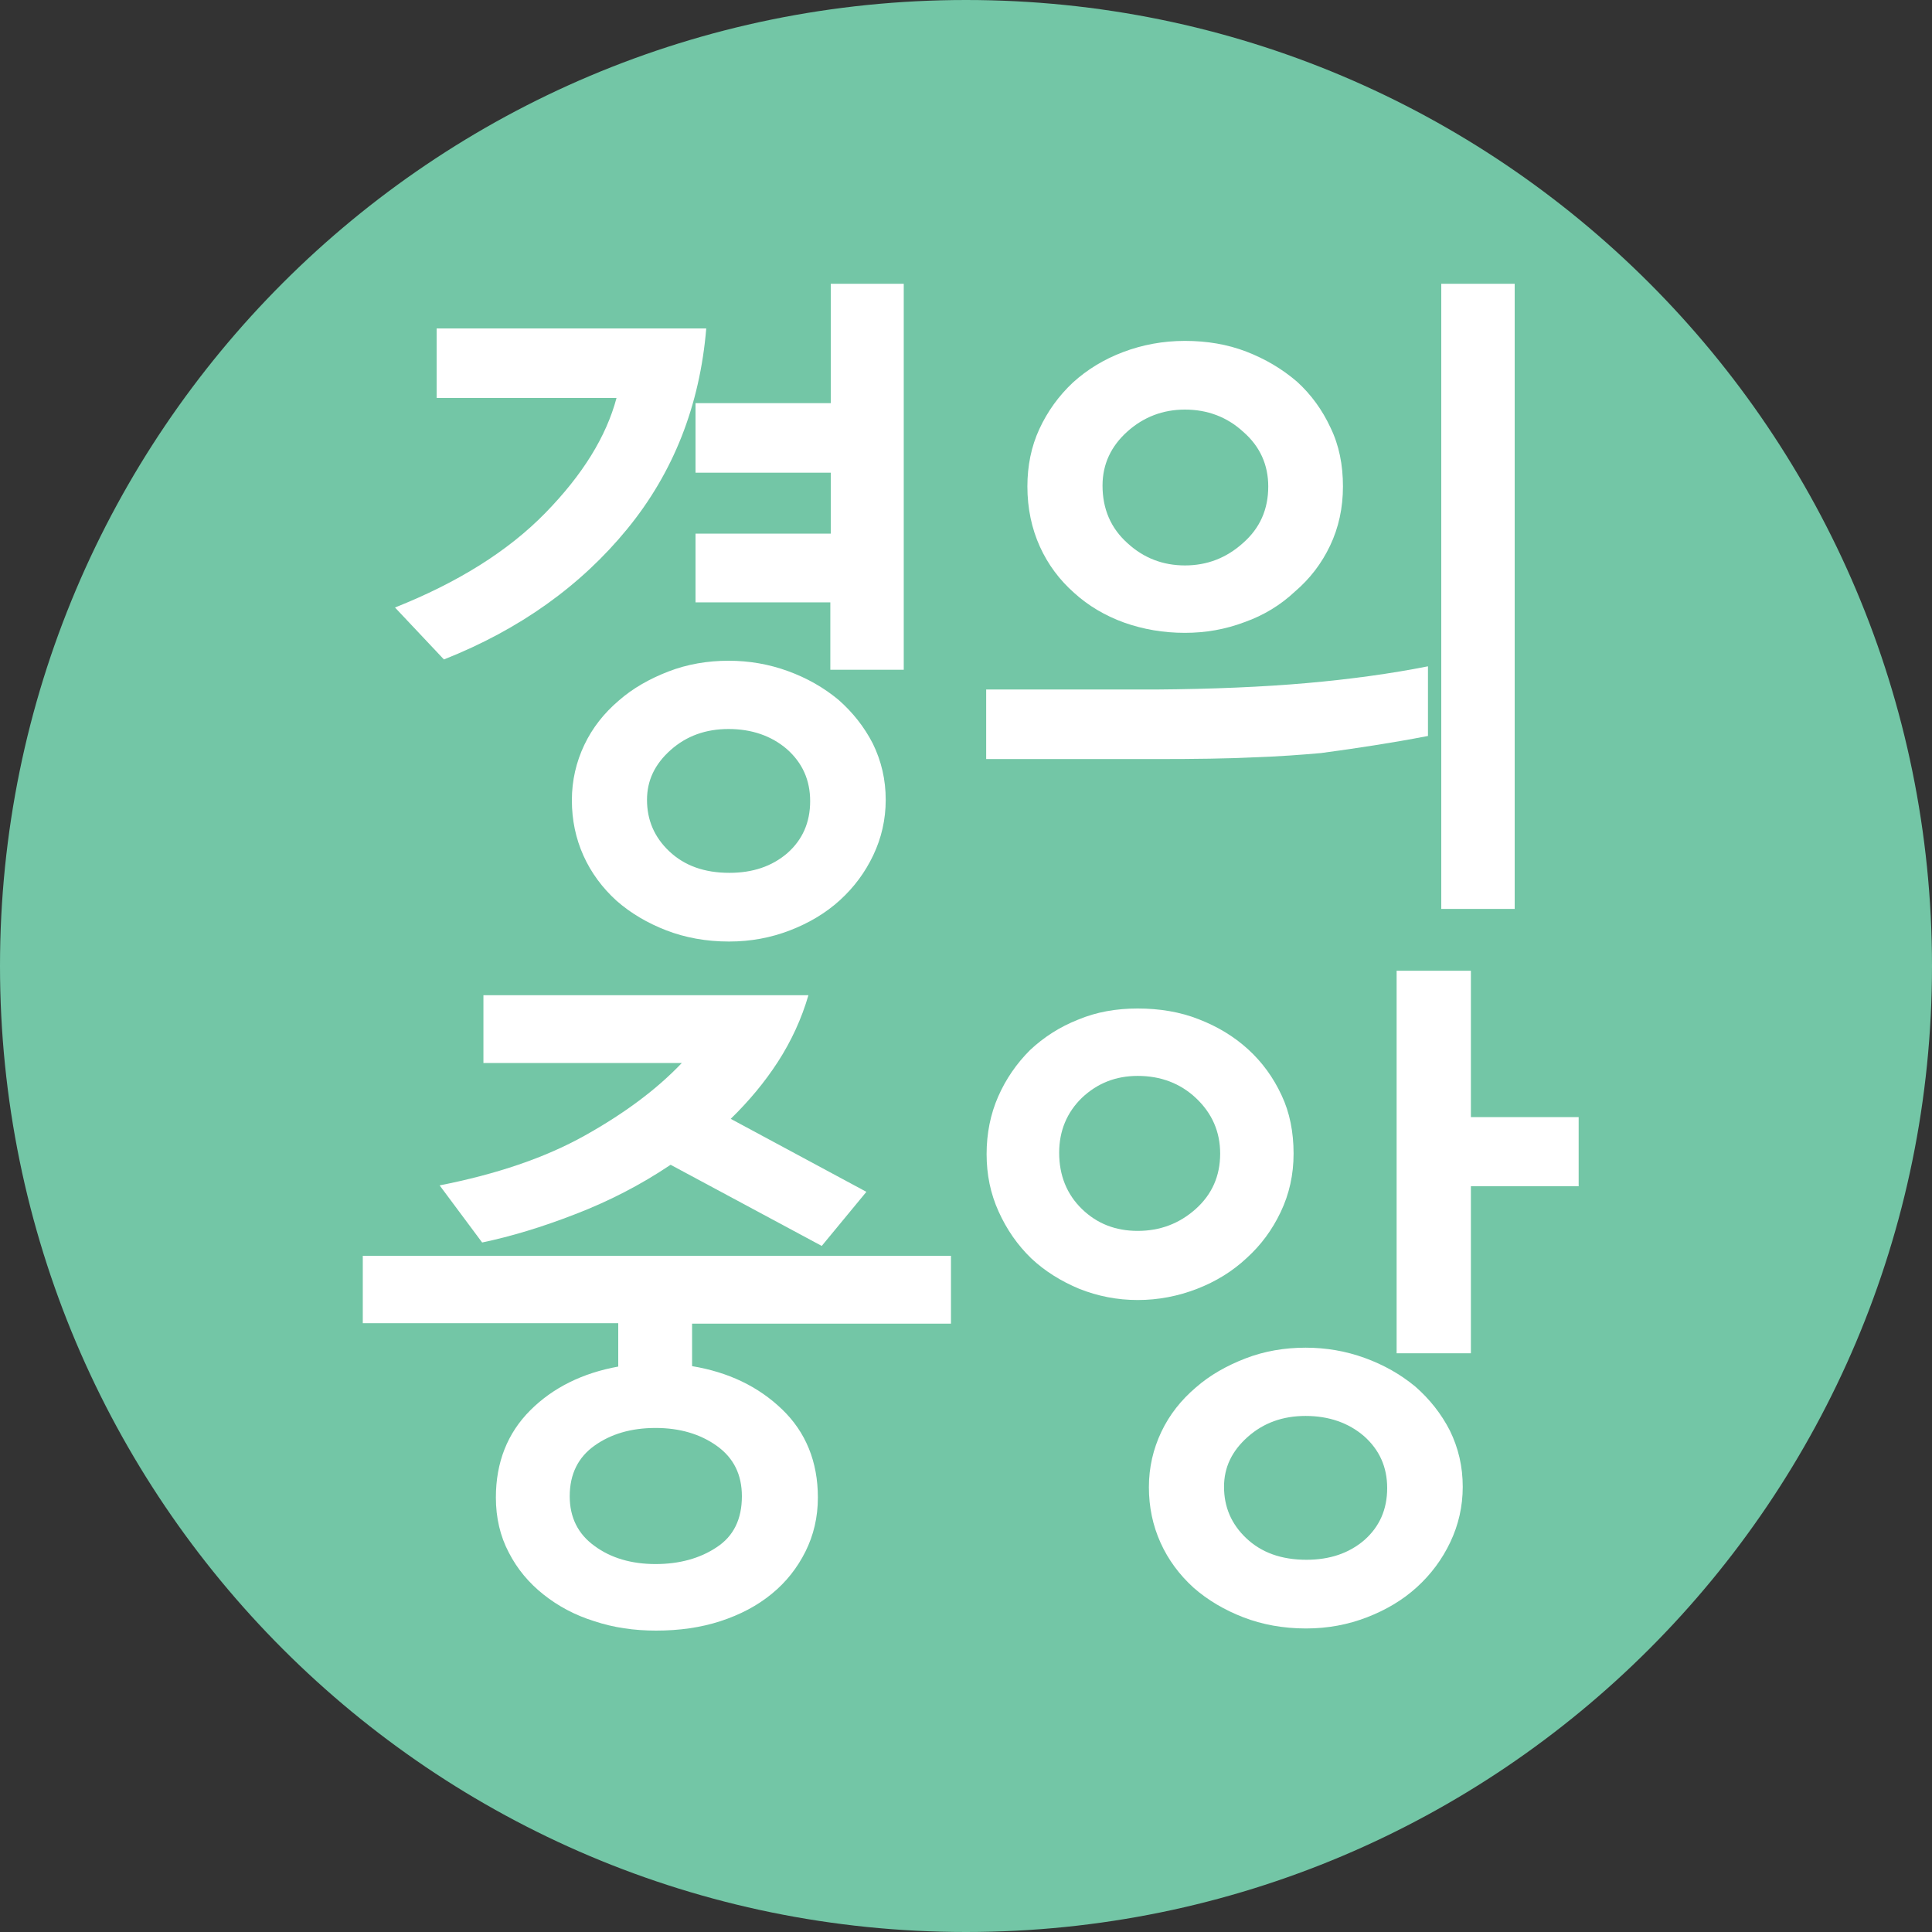 <?xml version="1.0" encoding="utf-8"?>
<!-- Generator: Adobe Illustrator 21.1.0, SVG Export Plug-In . SVG Version: 6.00 Build 0)  -->
<svg version="1.1" id="레이어_1" xmlns="http://www.w3.org/2000/svg" xmlns:xlink="http://www.w3.org/1999/xlink" x="0px"
	 y="0px" width="450px" height="450px" viewBox="0 0 450 450" style="enable-background:new 0 0 450 450;" xml:space="preserve">
<rect x="0" y="0" width="450" height="450" fill="#333333" stroke="none"/>
<style type="text/css">
	.st0{fill:#73C6A6;}
	.st1{enable-background:new    ;}
	.st2{fill:#FFFFFF;}
</style>
<path class="st0" d="M450,225c0,124.3-100.7,225-225,225S0,349.3,0,225S100.7,0,225,0S450,100.7,450,225z"/>
<g class="st1">
	<path class="st2" d="M164.5,76.5c-1.5,17.9-7.6,33.5-18.4,46.7c-10.8,13.2-25,23.4-42.7,30.4L92,141.5c14.6-5.8,26.3-13.1,35-22
		c8.7-8.9,14.2-17.8,16.6-26.8h-41.9V76.5H164.5z M206.3,186.3c0,4.6-1,8.9-2.9,12.9s-4.5,7.5-7.8,10.5c-3.3,3-7.2,5.3-11.6,7
		c-4.4,1.7-9.1,2.6-14.2,2.6c-5.3,0-10.2-0.9-14.6-2.6c-4.4-1.7-8.3-4-11.6-6.9c-3.3-3-5.9-6.5-7.7-10.5c-1.8-4-2.7-8.3-2.7-12.9
		c0-4.6,1-8.9,2.9-12.9s4.6-7.4,8-10.3c3.3-2.9,7.2-5.1,11.6-6.8c4.4-1.7,9.1-2.5,14-2.5c4.8,0,9.4,0.8,13.8,2.4
		c4.4,1.6,8.3,3.8,11.8,6.7c3.3,2.9,6,6.3,8,10.2C205.3,177.3,206.3,181.6,206.3,186.3z M188.7,186.6c0-4.9-1.8-8.9-5.4-12.1
		c-3.6-3.1-8.2-4.7-13.6-4.7c-5.3,0-9.8,1.6-13.5,4.9c-3.7,3.3-5.5,7.1-5.5,11.6c0,4.7,1.7,8.7,5.2,12c3.5,3.3,8.1,5,14,5
		c5.4,0,9.9-1.5,13.5-4.6C186.9,195.6,188.7,191.6,188.7,186.6z M210.4,156h-17v-15.7H162v-16h31.5v-14.2H162V93.9h31.5V66.1h17V156
		z"/>
	<path class="st2" d="M332.7,171.4c-4.6,0.9-8.8,1.6-12.6,2.2c-3.8,0.6-7.9,1.2-12.4,1.8c-4.5,0.4-9.7,0.8-15.8,1
		c-6,0.3-13.5,0.4-22.5,0.4h-39.7v-16.2h39.5c13.2-0.1,25-0.6,35.2-1.5c10.2-0.9,19.6-2.2,28.2-3.9V171.4z M312.8,113.3
		c0,5-1,9.6-3,13.8c-2,4.2-4.7,7.7-8.2,10.7c-3.3,3.1-7.2,5.5-11.7,7.1c-4.5,1.7-9.1,2.5-13.9,2.5c-5,0-9.7-0.8-14.2-2.4
		c-4.4-1.6-8.3-3.9-11.6-6.9c-3.4-3-6.1-6.6-8-10.8c-1.9-4.2-2.9-8.9-2.9-14c0-4.8,0.9-9.3,2.8-13.4c1.9-4.1,4.5-7.7,7.8-10.8
		c3.3-3,7.2-5.4,11.7-7.1s9.3-2.6,14.4-2.6c5.1,0,9.9,0.8,14.3,2.5c4.4,1.7,8.3,4,11.8,7c3.3,3,5.9,6.6,7.8,10.7
		C311.9,103.7,312.8,108.3,312.8,113.3z M295.4,113.3c0-5-1.9-9.3-5.8-12.7c-3.8-3.5-8.4-5.2-13.6-5.2c-5.1,0-9.6,1.7-13.4,5.1
		c-3.8,3.4-5.8,7.6-5.8,12.6c0,5.4,1.9,9.9,5.8,13.4c3.8,3.5,8.3,5.2,13.4,5.2c5.1,0,9.6-1.7,13.5-5.2
		C293.5,123,295.4,118.6,295.4,113.3z M352.8,211.7h-17.1V66.1h17.1V211.7z"/>
</g>
<g class="st1">
	<path class="st2" d="M221.5,308.3h-60.3v9.9c8.4,1.4,15.4,4.7,21,10.1c5.5,5.3,8.3,12.2,8.3,20.5c0,4.6-1,8.8-2.9,12.6
		s-4.5,7.1-7.8,9.8c-3.4,2.8-7.4,4.9-12,6.4c-4.6,1.5-9.6,2.2-15,2.2c-5.1,0-9.9-0.7-14.4-2.2c-4.5-1.4-8.4-3.5-11.8-6.2
		c-3.4-2.7-6.1-5.9-8.1-9.8c-2-3.8-3-8.1-3-12.8c0-8.2,2.7-15,8-20.3c5.3-5.3,12.2-8.7,20.5-10.2v-10.1H84.5v-15.7h137V308.3z
		 M201.8,277.6l-10.4,12.6l-35.2-18.9c-7,4.7-14.4,8.5-22.2,11.5c-7.7,3-15,5.2-21.7,6.6l-9.9-13.3c13.2-2.6,24.5-6.4,33.8-11.6
		c9.3-5.2,16.8-10.8,22.6-16.9h-46.2v-15.8h75.7c-1.6,5.5-4,10.7-7.1,15.5c-3.1,4.8-6.8,9.2-11,13.3L201.8,277.6z M172.8,348.5
		c0-5-1.9-8.9-5.8-11.7c-3.9-2.8-8.7-4.2-14.3-4.2c-5.7,0-10.4,1.4-14.2,4.1c-3.8,2.7-5.8,6.6-5.8,11.8c0,4.9,1.9,8.8,5.8,11.6
		c3.8,2.8,8.6,4.2,14.2,4.2c5.5,0,10.3-1.3,14.2-3.9C170.9,357.8,172.8,353.8,172.8,348.5z"/>
	<path class="st2" d="M301.3,268.7c0,4.9-1,9.4-3,13.6c-2,4.2-4.6,7.7-7.9,10.7c-3.3,3.1-7.2,5.5-11.6,7.2c-4.4,1.7-9,2.6-13.8,2.6
		s-9.3-0.9-13.6-2.6c-4.3-1.8-8-4.1-11.2-7.1c-3.2-3.1-5.7-6.7-7.6-10.9c-1.9-4.2-2.8-8.6-2.8-13.4c0-4.8,0.9-9.3,2.7-13.4
		c1.8-4.1,4.3-7.7,7.4-10.8c3.2-3,6.9-5.4,11.2-7.1c4.3-1.8,8.9-2.6,13.9-2.6c5.1,0,9.9,0.8,14.2,2.5c4.4,1.7,8.2,4,11.5,7
		c3.3,3,5.9,6.6,7.8,10.7C300.4,259.1,301.3,263.7,301.3,268.7z M284.2,268.7c0-5.1-1.9-9.4-5.6-12.9c-3.7-3.5-8.3-5.2-13.6-5.2
		c-5.1,0-9.4,1.7-13,5.1c-3.5,3.4-5.3,7.7-5.3,12.8c0,5.3,1.8,9.7,5.3,13.1c3.5,3.4,7.8,5.1,13,5.1c5.2,0,9.7-1.7,13.5-5.1
		C282.3,278.2,284.2,273.9,284.2,268.7z M340.7,346.3c0,4.6-1,8.9-2.9,12.9c-1.9,4-4.5,7.5-7.8,10.5c-3.3,3-7.2,5.3-11.6,7
		c-4.4,1.7-9.1,2.6-14.2,2.6c-5.3,0-10.2-0.9-14.6-2.6c-4.4-1.7-8.3-4-11.6-6.9c-3.3-3-5.9-6.5-7.7-10.5c-1.8-4-2.7-8.3-2.7-12.9
		c0-4.6,1-8.9,2.9-12.9s4.6-7.4,8-10.3c3.3-2.9,7.2-5.1,11.6-6.8c4.4-1.7,9.1-2.5,14-2.5c4.8,0,9.4,0.8,13.8,2.4
		c4.4,1.6,8.3,3.8,11.8,6.7c3.3,2.9,6,6.3,8,10.2C339.7,337.3,340.7,341.6,340.7,346.3z M323.1,346.6c0-4.9-1.8-8.9-5.4-12.1
		c-3.6-3.1-8.2-4.7-13.6-4.7c-5.3,0-9.8,1.6-13.5,4.9c-3.7,3.3-5.5,7.1-5.5,11.6c0,4.7,1.7,8.7,5.2,12c3.5,3.3,8.1,5,14,5
		c5.4,0,9.9-1.5,13.5-4.6C321.3,355.6,323.1,351.6,323.1,346.6z M367.7,276.3h-25.1v38.9h-17.3v-89.1h17.3v34.1h25.1V276.3z"/>
</g>
</svg>
